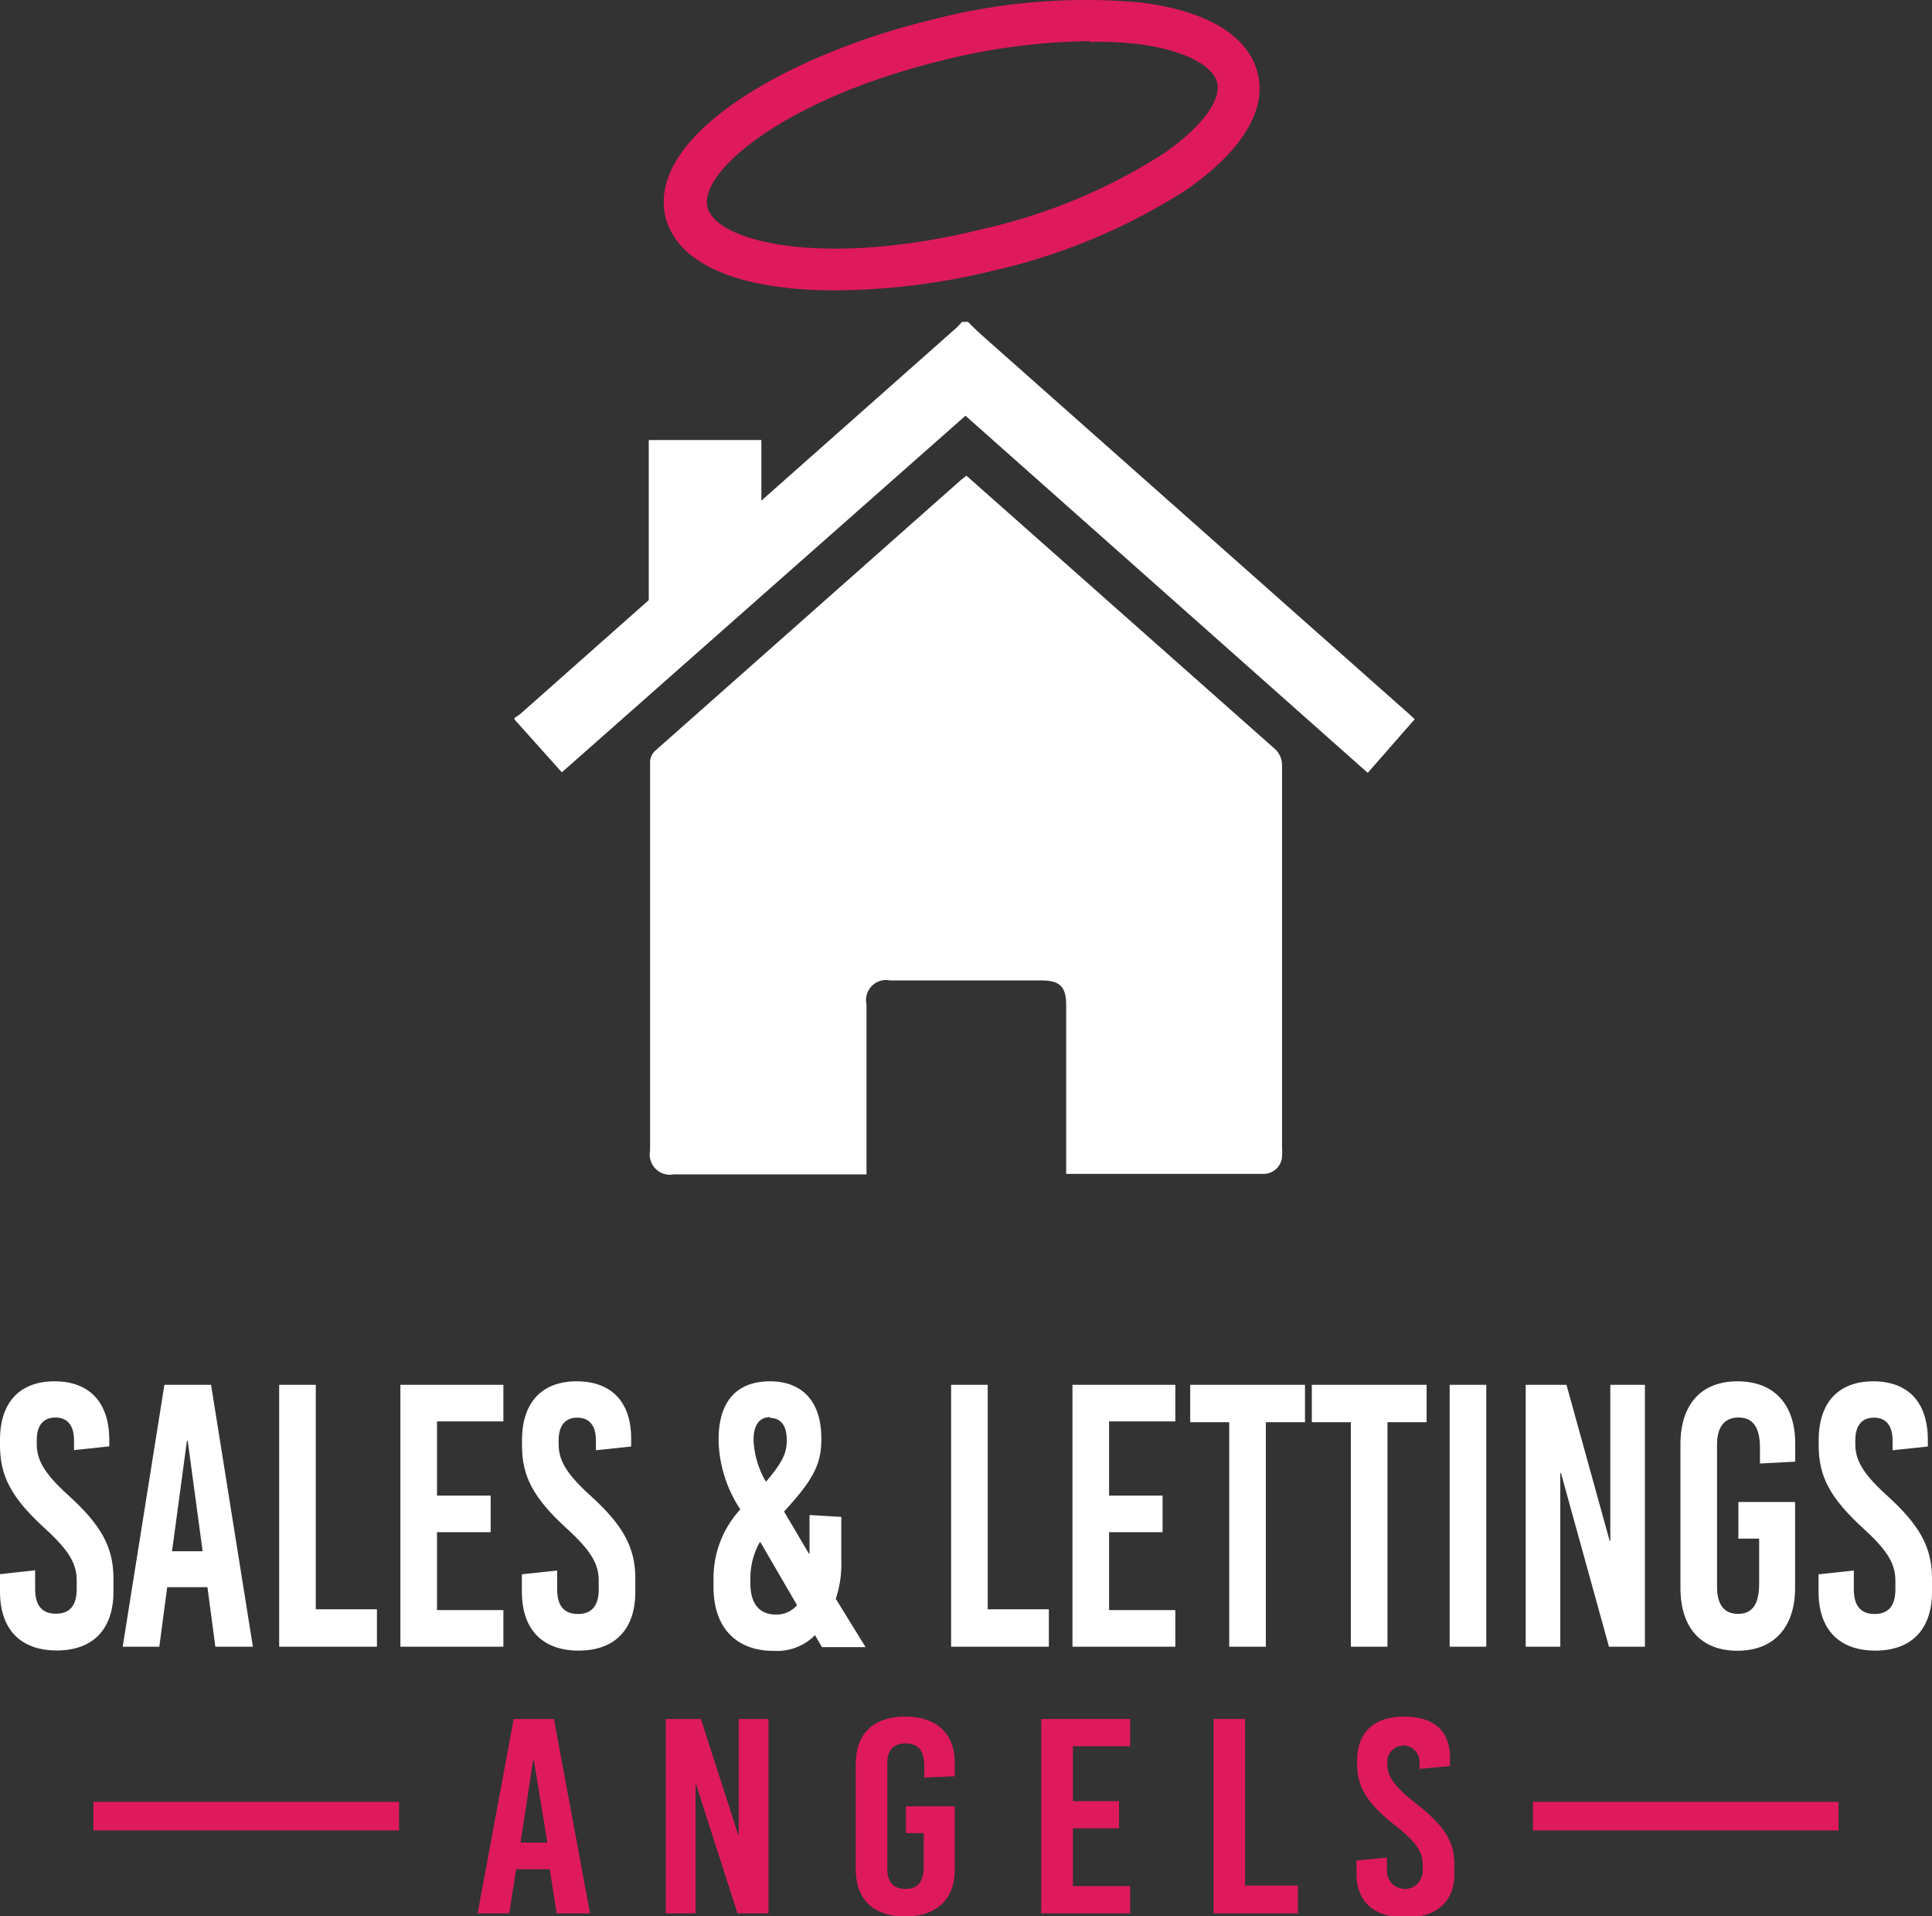 <svg xmlns="http://www.w3.org/2000/svg" viewBox="0 0 144.08 142.88"><rect x="0" y="0" width="144.08" height="142.88" fill="#333333" stroke="none"/><defs><style>.cls-1,.cls-3{fill:#df1a5c;}.cls-1{fill-rule:evenodd;}.cls-2{fill:#fff;}</style></defs><title>logo</title><g id="Layer_2" data-name="Layer 2"><g id="Layer_1-2" data-name="Layer 1"><path class="cls-1" d="M62.25,21.65c-6.41,0-11.62-1.61-12.61-5.44C48.15,10.14,58.73,4.08,69.43,1.49A45.27,45.27,0,0,1,85.08.19c4.94.61,8,2.47,8.71,5.25s-1.21,5.84-5.25,8.67A45.16,45.16,0,0,1,74,20.2a50.88,50.88,0,0,1-11.8,1.45Zm19-18.58h0a47.3,47.3,0,0,0-11,1.44C58.45,7.4,52.11,12.83,52.76,15.45S61.53,20,73.31,17.07a42,42,0,0,0,13.45-5.61c2.82-1.94,4.36-4,4-5.33s-2.64-2.44-6-2.86a28.49,28.49,0,0,0-3.5-.15Z"/><path class="cls-2" d="M95,55.78,78.18,40.88l-6.11-5.41-.35.27Q60.27,45.88,48.84,56a1.2,1.2,0,0,0-.36.8v29a1.51,1.51,0,0,0,1.77,1.77H64.62V74.9a1.5,1.5,0,0,1,1.14-1.79,1.47,1.47,0,0,1,.63,0H77.7c1.33,0,1.81.47,1.81,1.82v12.6H94.22a1.38,1.38,0,0,0,1.39-1.27,5.54,5.54,0,0,0,0-.67V57.1A1.64,1.64,0,0,0,95,55.78Z"/><path class="cls-2" d="M72,31l30,26.63,3.5-4-.36-.34L73.69,25.41c-.51-.45-1.05-.94-1.5-1.41h-.45a5.76,5.76,0,0,1-.41.44L56.78,37.33V32.81H48.38V44.75l-9.57,8.48a4.57,4.57,0,0,1-.44.3v.12l3.53,3.94Z"/><path class="cls-2" d="M4.07,103C1.47,103,0,104.57,0,107.36v.42c0,2.29.85,3.91,3.35,6.19,1.83,1.67,2.37,2.65,2.37,3.88v.64q0,1.84-1.55,1.84t-1.55-1.84v-1.4L0,117.38v1.31c0,2.79,1.52,4.38,4.23,4.38s4.23-1.59,4.23-4.38v-1c0-2.34-.93-4-3.43-6.25-1.83-1.67-2.29-2.65-2.29-3.79v-.25c0-1.12.49-1.7,1.39-1.7s1.39.59,1.39,1.7v.73l2.63-.28v-.5C8.14,104.57,6.67,103,4.07,103Z"/><path class="cls-2" d="M18.86,122.79l-3.12-19.53H12.26L9.15,122.79h2.73l.59-4.44h3l.59,4.44Zm-4.92-15.35H14l1.11,8.23H12.83Z"/><polygon class="cls-2" points="23.55 120 23.55 103.26 20.82 103.26 20.82 122.79 28.11 122.79 28.11 120 23.55 120"/><polygon class="cls-2" points="37.54 105.99 37.54 103.26 29.86 103.26 29.86 122.79 37.54 122.79 37.54 120.06 32.59 120.06 32.59 114.25 36.59 114.25 36.59 111.52 32.59 111.52 32.59 105.99 37.54 105.99"/><path class="cls-2" d="M43,103c-2.6,0-4.07,1.59-4.07,4.38v.42c0,2.29.85,3.91,3.35,6.19,1.83,1.67,2.37,2.65,2.37,3.88v.64q0,1.84-1.55,1.84t-1.55-1.84v-1.4l-2.63.28v1.31c0,2.79,1.52,4.38,4.23,4.38s4.23-1.59,4.23-4.38v-1c0-2.34-.93-4-3.43-6.25-1.83-1.67-2.29-2.65-2.29-3.79v-.25c0-1.12.49-1.7,1.39-1.7s1.39.59,1.39,1.7v.73l2.63-.28v-.5C47.1,104.57,45.63,103,43,103Z"/><path class="cls-2" d="M57.43,103c-2.5,0-3.84,1.51-3.84,4.33v.17a9.71,9.71,0,0,0,1.62,5.05,7.56,7.56,0,0,0-2,5.08v.7c0,3.1,1.75,4.77,4.48,4.77a4,4,0,0,0,3.09-1.17l.52.89h3.25l-2.22-3.6a8.22,8.22,0,0,0,.41-2.9v-3.21l-2.37-.14v2.87h-.05l-1.85-3.13c2.11-2.29,2.78-3.49,2.78-5.33v-.14c0-2.65-1.34-4.24-3.84-4.24Zm0,2.73c.8,0,1.24.59,1.24,1.59v.14c0,.92-.36,1.62-1.52,3h-.05a6.75,6.75,0,0,1-.9-3v-.14c0-1.09.46-1.65,1.24-1.65ZM56.71,115l2.73,4.69a2,2,0,0,1-1.6.7c-1.11,0-1.88-.7-1.88-2.32v-.45a5.45,5.45,0,0,1,.7-2.62Z"/><polygon class="cls-2" points="73.66 120 73.66 103.26 70.93 103.26 70.93 122.79 78.22 122.79 78.22 120 73.66 120"/><polygon class="cls-2" points="87.65 105.99 87.65 103.26 79.98 103.26 79.98 122.79 87.65 122.79 87.65 120.06 82.71 120.06 82.71 114.25 86.7 114.25 86.7 111.52 82.71 111.52 82.71 105.99 87.65 105.99"/><polygon class="cls-2" points="97.32 106.05 97.32 103.26 88.76 103.26 88.76 106.05 91.67 106.05 91.67 122.79 94.4 122.79 94.4 106.05 97.32 106.05"/><polygon class="cls-2" points="106.39 106.05 106.39 103.26 97.83 103.26 97.83 106.05 100.74 106.05 100.74 122.79 103.47 122.79 103.47 106.05 106.39 106.05"/><rect class="cls-2" x="108.11" y="103.26" width="2.73" height="19.53"/><polygon class="cls-2" points="122.67 122.79 122.67 103.26 120.09 103.26 120.09 114.89 120.04 114.89 116.82 103.26 113.78 103.26 113.78 122.79 116.36 122.79 116.36 109.84 116.41 109.84 119.99 122.79 122.67 122.79"/><path class="cls-2" d="M129.57,103c-2.71,0-4.25,1.73-4.25,4.69v10.71c0,3,1.55,4.69,4.25,4.69s4.3-1.73,4.3-4.69V112h-4.23v2.73h1.55v3.35c0,1.56-.52,2.26-1.57,2.26s-1.57-.7-1.57-2V107.7c0-1.28.54-2,1.6-2s1.6.7,1.6,2.26v1.17l2.63-.14v-1.34C133.88,104.71,132.3,103,129.57,103Z"/><path class="cls-2" d="M139.7,103c-2.6,0-4.07,1.59-4.07,4.38v.42c0,2.29.85,3.91,3.35,6.19,1.83,1.67,2.37,2.65,2.37,3.88v.64q0,1.84-1.55,1.84t-1.55-1.84v-1.4l-2.63.28v1.31c0,2.79,1.52,4.38,4.23,4.38s4.23-1.59,4.23-4.38v-1c0-2.34-.93-4-3.43-6.25-1.83-1.67-2.29-2.65-2.29-3.79v-.25c0-1.12.49-1.7,1.39-1.7s1.39.59,1.39,1.7v.73l2.63-.28v-.5C143.77,104.57,142.3,103,139.7,103Z"/><path class="cls-1" d="M44,142.67l-2.69-14.49h-3l-2.69,14.49h2.36l.51-3.29H41l.51,3.29Zm-4.25-11.38h.07l1,6.11h-2Z"/><polygon class="cls-1" points="57.31 142.67 57.31 128.18 55.09 128.18 55.09 136.81 55.05 136.81 52.27 128.18 49.65 128.18 49.65 142.67 51.87 142.67 51.87 133.06 51.91 133.06 55 142.67 57.31 142.67"/><path class="cls-1" d="M67.49,128c-2.33,0-3.67,1.28-3.67,3.48v7.95c0,2.19,1.33,3.48,3.67,3.48s3.71-1.28,3.71-3.48v-4.74H67.56v2h1.33v2.48c0,1.16-.44,1.68-1.36,1.68s-1.36-.52-1.36-1.47v-7.91c0-1,.47-1.47,1.38-1.47s1.38.52,1.38,1.68v.87l2.27-.1v-1C71.21,129.26,69.85,128,67.49,128Z"/><polygon class="cls-1" points="84.28 130.21 84.28 128.18 77.65 128.18 77.65 142.67 84.28 142.67 84.28 140.64 80.01 140.64 80.01 136.33 83.45 136.33 83.45 134.31 80.01 134.31 80.01 130.21 84.28 130.21"/><polygon class="cls-1" points="92.85 140.6 92.85 128.18 90.5 128.18 90.5 142.67 96.79 142.67 96.79 140.6 92.85 140.6"/><path class="cls-1" d="M104.72,128c-2.24,0-3.51,1.18-3.51,3.25v.31c0,1.7.73,2.9,2.89,4.6,1.58,1.24,2,2,2,2.88v.48a1.33,1.33,0,1,1-2.67,0v-1l-2.27.21v1c0,2.07,1.31,3.25,3.65,3.25s3.65-1.18,3.65-3.25v-.72c0-1.74-.8-2.94-3-4.64-1.58-1.24-2-2-2-2.82v-.19a1.2,1.2,0,1,1,2.4,0v.54l2.27-.21v-.37C108.23,129.15,107,128,104.72,128Z"/><rect class="cls-3" x="6.97" y="134.36" width="22.79" height="2.13"/><rect class="cls-3" x="114.32" y="134.36" width="22.79" height="2.13"/></g></g></svg>
